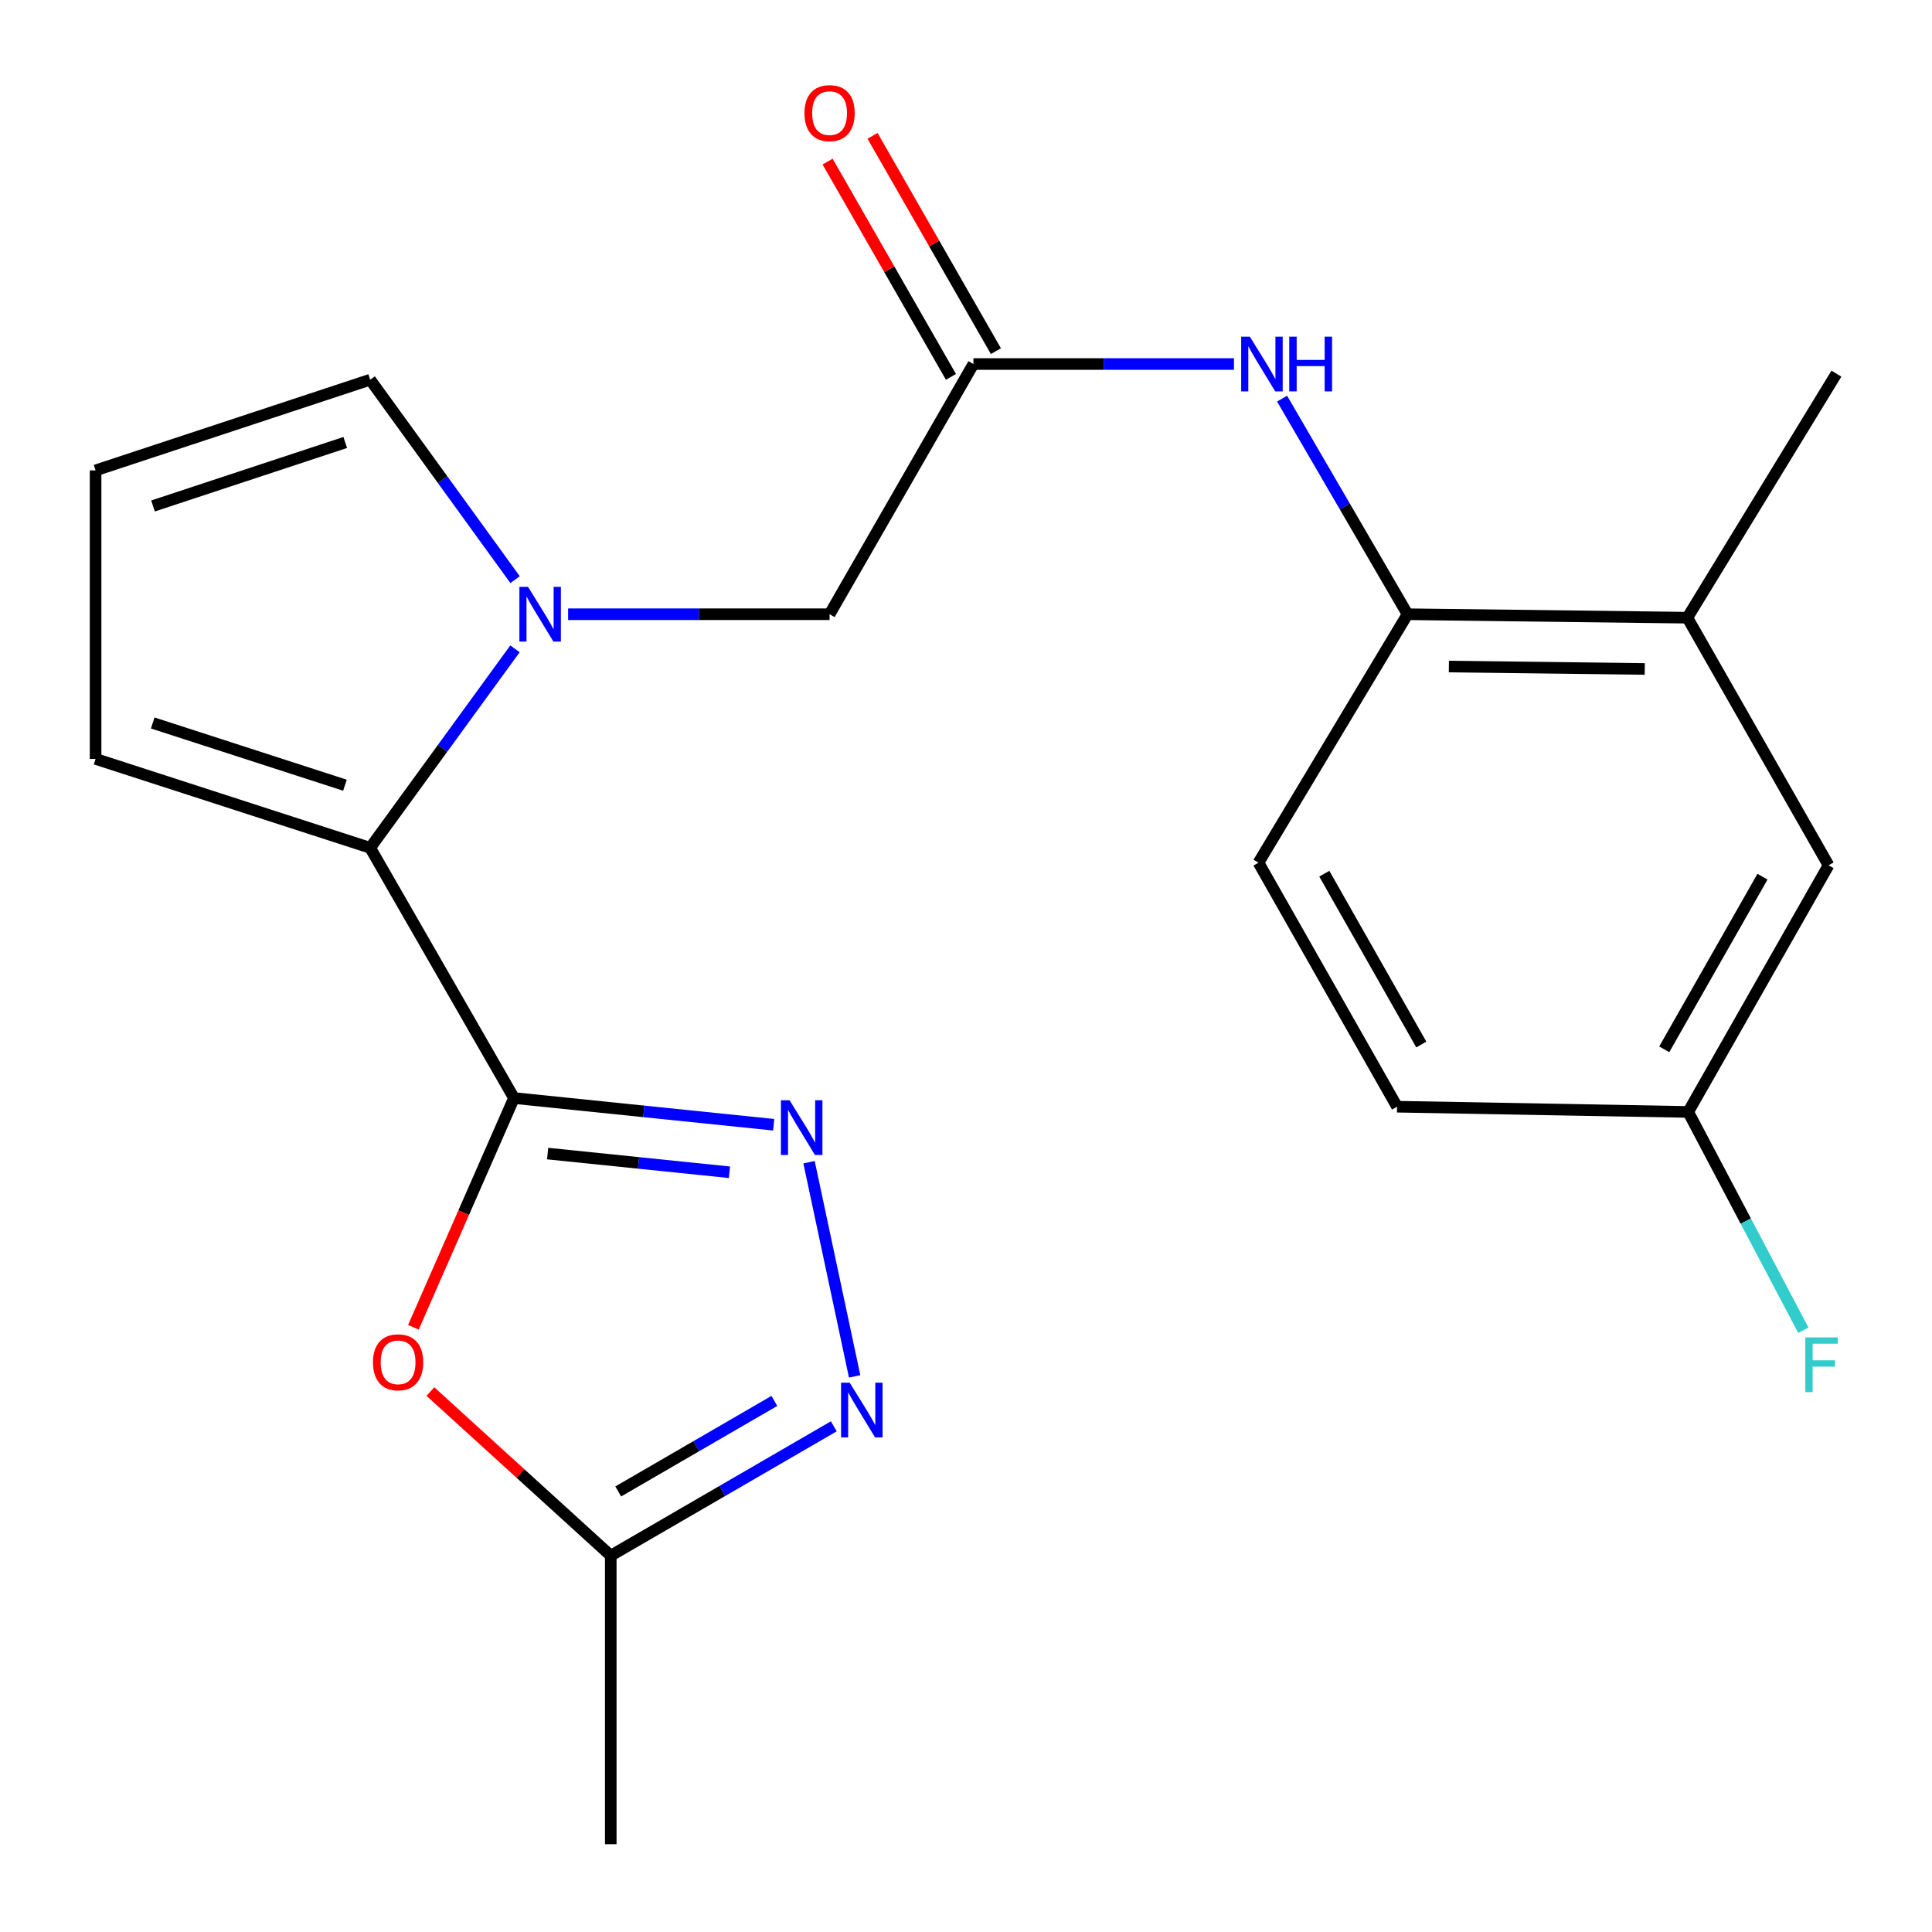<?xml version='1.0' encoding='iso-8859-1'?>
<svg version='1.1' baseProfile='full'
              xmlns='http://www.w3.org/2000/svg'
                      xmlns:rdkit='http://www.rdkit.org/xml'
                      xmlns:xlink='http://www.w3.org/1999/xlink'
                  xml:space='preserve'
width='1000px' height='1000px' viewBox='0 0 1000 1000'>
<!-- END OF HEADER -->
<rect style='opacity:1.0;fill:#FFFFFF;stroke:none' width='1000' height='1000' x='0' y='0'> </rect>
<path class='bond-0' d='M 266.04,568.346 L 333.251,575.256' style='fill:none;fill-rule:evenodd;stroke:#000000;stroke-width:6px;stroke-linecap:butt;stroke-linejoin:miter;stroke-opacity:1' />
<path class='bond-0' d='M 333.251,575.256 L 400.462,582.167' style='fill:none;fill-rule:evenodd;stroke:#0000FF;stroke-width:6px;stroke-linecap:butt;stroke-linejoin:miter;stroke-opacity:1' />
<path class='bond-0' d='M 283.461,597.086 L 330.509,601.924' style='fill:none;fill-rule:evenodd;stroke:#000000;stroke-width:6px;stroke-linecap:butt;stroke-linejoin:miter;stroke-opacity:1' />
<path class='bond-0' d='M 330.509,601.924 L 377.557,606.761' style='fill:none;fill-rule:evenodd;stroke:#0000FF;stroke-width:6px;stroke-linecap:butt;stroke-linejoin:miter;stroke-opacity:1' />
<path class='bond-2' d='M 266.04,568.346 L 191.603,438.833' style='fill:none;fill-rule:evenodd;stroke:#000000;stroke-width:6px;stroke-linecap:butt;stroke-linejoin:miter;stroke-opacity:1' />
<path class='bond-3' d='M 266.04,568.346 L 240.006,627.673' style='fill:none;fill-rule:evenodd;stroke:#000000;stroke-width:6px;stroke-linecap:butt;stroke-linejoin:miter;stroke-opacity:1' />
<path class='bond-3' d='M 240.006,627.673 L 213.971,687' style='fill:none;fill-rule:evenodd;stroke:#FF0000;stroke-width:6px;stroke-linecap:butt;stroke-linejoin:miter;stroke-opacity:1' />
<path class='bond-4' d='M 418.755,601.553 L 442.358,712.41' style='fill:none;fill-rule:evenodd;stroke:#0000FF;stroke-width:6px;stroke-linecap:butt;stroke-linejoin:miter;stroke-opacity:1' />
<path class='bond-1' d='M 266.555,335.827 L 229.079,387.33' style='fill:none;fill-rule:evenodd;stroke:#0000FF;stroke-width:6px;stroke-linecap:butt;stroke-linejoin:miter;stroke-opacity:1' />
<path class='bond-1' d='M 229.079,387.33 L 191.603,438.833' style='fill:none;fill-rule:evenodd;stroke:#000000;stroke-width:6px;stroke-linecap:butt;stroke-linejoin:miter;stroke-opacity:1' />
<path class='bond-9' d='M 294.063,317.928 L 361.727,317.928' style='fill:none;fill-rule:evenodd;stroke:#0000FF;stroke-width:6px;stroke-linecap:butt;stroke-linejoin:miter;stroke-opacity:1' />
<path class='bond-9' d='M 361.727,317.928 L 429.391,317.928' style='fill:none;fill-rule:evenodd;stroke:#000000;stroke-width:6px;stroke-linecap:butt;stroke-linejoin:miter;stroke-opacity:1' />
<path class='bond-10' d='M 266.6,300.02 L 229.102,248.277' style='fill:none;fill-rule:evenodd;stroke:#0000FF;stroke-width:6px;stroke-linecap:butt;stroke-linejoin:miter;stroke-opacity:1' />
<path class='bond-10' d='M 229.102,248.277 L 191.603,196.533' style='fill:none;fill-rule:evenodd;stroke:#000000;stroke-width:6px;stroke-linecap:butt;stroke-linejoin:miter;stroke-opacity:1' />
<path class='bond-12' d='M 191.603,438.833 L 49.476,392.812' style='fill:none;fill-rule:evenodd;stroke:#000000;stroke-width:6px;stroke-linecap:butt;stroke-linejoin:miter;stroke-opacity:1' />
<path class='bond-12' d='M 178.542,406.425 L 79.053,374.211' style='fill:none;fill-rule:evenodd;stroke:#000000;stroke-width:6px;stroke-linecap:butt;stroke-linejoin:miter;stroke-opacity:1' />
<path class='bond-5' d='M 222.77,720.266 L 269.448,762.738' style='fill:none;fill-rule:evenodd;stroke:#FF0000;stroke-width:6px;stroke-linecap:butt;stroke-linejoin:miter;stroke-opacity:1' />
<path class='bond-5' d='M 269.448,762.738 L 316.126,805.21' style='fill:none;fill-rule:evenodd;stroke:#000000;stroke-width:6px;stroke-linecap:butt;stroke-linejoin:miter;stroke-opacity:1' />
<path class='bond-22' d='M 431.576,738.256 L 373.851,771.733' style='fill:none;fill-rule:evenodd;stroke:#0000FF;stroke-width:6px;stroke-linecap:butt;stroke-linejoin:miter;stroke-opacity:1' />
<path class='bond-22' d='M 373.851,771.733 L 316.126,805.21' style='fill:none;fill-rule:evenodd;stroke:#000000;stroke-width:6px;stroke-linecap:butt;stroke-linejoin:miter;stroke-opacity:1' />
<path class='bond-22' d='M 400.809,725.108 L 360.402,748.542' style='fill:none;fill-rule:evenodd;stroke:#0000FF;stroke-width:6px;stroke-linecap:butt;stroke-linejoin:miter;stroke-opacity:1' />
<path class='bond-22' d='M 360.402,748.542 L 319.995,771.976' style='fill:none;fill-rule:evenodd;stroke:#000000;stroke-width:6px;stroke-linecap:butt;stroke-linejoin:miter;stroke-opacity:1' />
<path class='bond-20' d='M 316.126,805.21 L 316.126,954.545' style='fill:none;fill-rule:evenodd;stroke:#000000;stroke-width:6px;stroke-linecap:butt;stroke-linejoin:miter;stroke-opacity:1' />
<path class='bond-6' d='M 503.842,188.416 L 429.391,317.928' style='fill:none;fill-rule:evenodd;stroke:#000000;stroke-width:6px;stroke-linecap:butt;stroke-linejoin:miter;stroke-opacity:1' />
<path class='bond-7' d='M 503.842,188.416 L 571.274,188.416' style='fill:none;fill-rule:evenodd;stroke:#000000;stroke-width:6px;stroke-linecap:butt;stroke-linejoin:miter;stroke-opacity:1' />
<path class='bond-7' d='M 571.274,188.416 L 638.705,188.416' style='fill:none;fill-rule:evenodd;stroke:#0000FF;stroke-width:6px;stroke-linecap:butt;stroke-linejoin:miter;stroke-opacity:1' />
<path class='bond-15' d='M 515.473,181.752 L 483.548,126.032' style='fill:none;fill-rule:evenodd;stroke:#000000;stroke-width:6px;stroke-linecap:butt;stroke-linejoin:miter;stroke-opacity:1' />
<path class='bond-15' d='M 483.548,126.032 L 451.623,70.311' style='fill:none;fill-rule:evenodd;stroke:#FF0000;stroke-width:6px;stroke-linecap:butt;stroke-linejoin:miter;stroke-opacity:1' />
<path class='bond-15' d='M 492.212,195.079 L 460.287,139.359' style='fill:none;fill-rule:evenodd;stroke:#000000;stroke-width:6px;stroke-linecap:butt;stroke-linejoin:miter;stroke-opacity:1' />
<path class='bond-15' d='M 460.287,139.359 L 428.362,83.639' style='fill:none;fill-rule:evenodd;stroke:#FF0000;stroke-width:6px;stroke-linecap:butt;stroke-linejoin:miter;stroke-opacity:1' />
<path class='bond-8' d='M 663.597,206.322 L 696.068,262.125' style='fill:none;fill-rule:evenodd;stroke:#0000FF;stroke-width:6px;stroke-linecap:butt;stroke-linejoin:miter;stroke-opacity:1' />
<path class='bond-8' d='M 696.068,262.125 L 728.539,317.928' style='fill:none;fill-rule:evenodd;stroke:#000000;stroke-width:6px;stroke-linecap:butt;stroke-linejoin:miter;stroke-opacity:1' />
<path class='bond-11' d='M 728.539,317.928 L 873.377,319.716' style='fill:none;fill-rule:evenodd;stroke:#000000;stroke-width:6px;stroke-linecap:butt;stroke-linejoin:miter;stroke-opacity:1' />
<path class='bond-11' d='M 749.934,345.003 L 851.32,346.254' style='fill:none;fill-rule:evenodd;stroke:#000000;stroke-width:6px;stroke-linecap:butt;stroke-linejoin:miter;stroke-opacity:1' />
<path class='bond-16' d='M 728.539,317.928 L 651.391,446.518' style='fill:none;fill-rule:evenodd;stroke:#000000;stroke-width:6px;stroke-linecap:butt;stroke-linejoin:miter;stroke-opacity:1' />
<path class='bond-23' d='M 191.603,196.533 L 49.476,243.477' style='fill:none;fill-rule:evenodd;stroke:#000000;stroke-width:6px;stroke-linecap:butt;stroke-linejoin:miter;stroke-opacity:1' />
<path class='bond-23' d='M 178.692,229.03 L 79.203,261.89' style='fill:none;fill-rule:evenodd;stroke:#000000;stroke-width:6px;stroke-linecap:butt;stroke-linejoin:miter;stroke-opacity:1' />
<path class='bond-14' d='M 873.377,319.716 L 946.458,447.873' style='fill:none;fill-rule:evenodd;stroke:#000000;stroke-width:6px;stroke-linecap:butt;stroke-linejoin:miter;stroke-opacity:1' />
<path class='bond-21' d='M 873.377,319.716 L 950.524,193.405' style='fill:none;fill-rule:evenodd;stroke:#000000;stroke-width:6px;stroke-linecap:butt;stroke-linejoin:miter;stroke-opacity:1' />
<path class='bond-13' d='M 49.476,392.812 L 49.476,243.477' style='fill:none;fill-rule:evenodd;stroke:#000000;stroke-width:6px;stroke-linecap:butt;stroke-linejoin:miter;stroke-opacity:1' />
<path class='bond-24' d='M 946.458,447.873 L 873.809,575.539' style='fill:none;fill-rule:evenodd;stroke:#000000;stroke-width:6px;stroke-linecap:butt;stroke-linejoin:miter;stroke-opacity:1' />
<path class='bond-24' d='M 912.261,453.764 L 861.406,543.13' style='fill:none;fill-rule:evenodd;stroke:#000000;stroke-width:6px;stroke-linecap:butt;stroke-linejoin:miter;stroke-opacity:1' />
<path class='bond-18' d='M 651.391,446.518 L 723.118,572.828' style='fill:none;fill-rule:evenodd;stroke:#000000;stroke-width:6px;stroke-linecap:butt;stroke-linejoin:miter;stroke-opacity:1' />
<path class='bond-18' d='M 685.462,452.227 L 735.67,540.644' style='fill:none;fill-rule:evenodd;stroke:#000000;stroke-width:6px;stroke-linecap:butt;stroke-linejoin:miter;stroke-opacity:1' />
<path class='bond-17' d='M 873.809,575.539 L 723.118,572.828' style='fill:none;fill-rule:evenodd;stroke:#000000;stroke-width:6px;stroke-linecap:butt;stroke-linejoin:miter;stroke-opacity:1' />
<path class='bond-19' d='M 873.809,575.539 L 903.614,632.044' style='fill:none;fill-rule:evenodd;stroke:#000000;stroke-width:6px;stroke-linecap:butt;stroke-linejoin:miter;stroke-opacity:1' />
<path class='bond-19' d='M 903.614,632.044 L 933.419,688.548' style='fill:none;fill-rule:evenodd;stroke:#33CCCC;stroke-width:6px;stroke-linecap:butt;stroke-linejoin:miter;stroke-opacity:1' />
<path  class='atom-1' d='M 408.684 569.496
L 417.964 584.496
Q 418.884 585.976, 420.364 588.656
Q 421.844 591.336, 421.924 591.496
L 421.924 569.496
L 425.684 569.496
L 425.684 597.816
L 421.804 597.816
L 411.844 581.416
Q 410.684 579.496, 409.444 577.296
Q 408.244 575.096, 407.884 574.416
L 407.884 597.816
L 404.204 597.816
L 404.204 569.496
L 408.684 569.496
' fill='#0000FF'/>
<path  class='atom-2' d='M 273.318 303.768
L 282.598 318.768
Q 283.518 320.248, 284.998 322.928
Q 286.478 325.608, 286.558 325.768
L 286.558 303.768
L 290.318 303.768
L 290.318 332.088
L 286.438 332.088
L 276.478 315.688
Q 275.318 313.768, 274.078 311.568
Q 272.878 309.368, 272.518 308.688
L 272.518 332.088
L 268.838 332.088
L 268.838 303.768
L 273.318 303.768
' fill='#0000FF'/>
<path  class='atom-4' d='M 193.05 705.132
Q 193.05 698.332, 196.41 694.532
Q 199.77 690.732, 206.05 690.732
Q 212.33 690.732, 215.69 694.532
Q 219.05 698.332, 219.05 705.132
Q 219.05 712.012, 215.65 715.932
Q 212.25 719.812, 206.05 719.812
Q 199.81 719.812, 196.41 715.932
Q 193.05 712.052, 193.05 705.132
M 206.05 716.612
Q 210.37 716.612, 212.69 713.732
Q 215.05 710.812, 215.05 705.132
Q 215.05 699.572, 212.69 696.772
Q 210.37 693.932, 206.05 693.932
Q 201.73 693.932, 199.37 696.732
Q 197.05 699.532, 197.05 705.132
Q 197.05 710.852, 199.37 713.732
Q 201.73 716.612, 206.05 716.612
' fill='#FF0000'/>
<path  class='atom-5' d='M 439.811 715.689
L 449.091 730.689
Q 450.011 732.169, 451.491 734.849
Q 452.971 737.529, 453.051 737.689
L 453.051 715.689
L 456.811 715.689
L 456.811 744.009
L 452.931 744.009
L 442.971 727.609
Q 441.811 725.689, 440.571 723.489
Q 439.371 721.289, 439.011 720.609
L 439.011 744.009
L 435.331 744.009
L 435.331 715.689
L 439.811 715.689
' fill='#0000FF'/>
<path  class='atom-8' d='M 646.918 174.256
L 656.198 189.256
Q 657.118 190.736, 658.598 193.416
Q 660.078 196.096, 660.158 196.256
L 660.158 174.256
L 663.918 174.256
L 663.918 202.576
L 660.038 202.576
L 650.078 186.176
Q 648.918 184.256, 647.678 182.056
Q 646.478 179.856, 646.118 179.176
L 646.118 202.576
L 642.438 202.576
L 642.438 174.256
L 646.918 174.256
' fill='#0000FF'/>
<path  class='atom-8' d='M 667.318 174.256
L 671.158 174.256
L 671.158 186.296
L 685.638 186.296
L 685.638 174.256
L 689.478 174.256
L 689.478 202.576
L 685.638 202.576
L 685.638 189.496
L 671.158 189.496
L 671.158 202.576
L 667.318 202.576
L 667.318 174.256
' fill='#0000FF'/>
<path  class='atom-16' d='M 416.391 58.551
Q 416.391 51.751, 419.751 47.951
Q 423.111 44.151, 429.391 44.151
Q 435.671 44.151, 439.031 47.951
Q 442.391 51.751, 442.391 58.551
Q 442.391 65.431, 438.991 69.351
Q 435.591 73.231, 429.391 73.231
Q 423.151 73.231, 419.751 69.351
Q 416.391 65.471, 416.391 58.551
M 429.391 70.031
Q 433.711 70.031, 436.031 67.151
Q 438.391 64.231, 438.391 58.551
Q 438.391 52.991, 436.031 50.191
Q 433.711 47.351, 429.391 47.351
Q 425.071 47.351, 422.711 50.151
Q 420.391 52.951, 420.391 58.551
Q 420.391 64.271, 422.711 67.151
Q 425.071 70.031, 429.391 70.031
' fill='#FF0000'/>
<path  class='atom-20' d='M 934.419 692.247
L 951.259 692.247
L 951.259 695.487
L 938.219 695.487
L 938.219 704.087
L 949.819 704.087
L 949.819 707.367
L 938.219 707.367
L 938.219 720.567
L 934.419 720.567
L 934.419 692.247
' fill='#33CCCC'/>
</svg>
